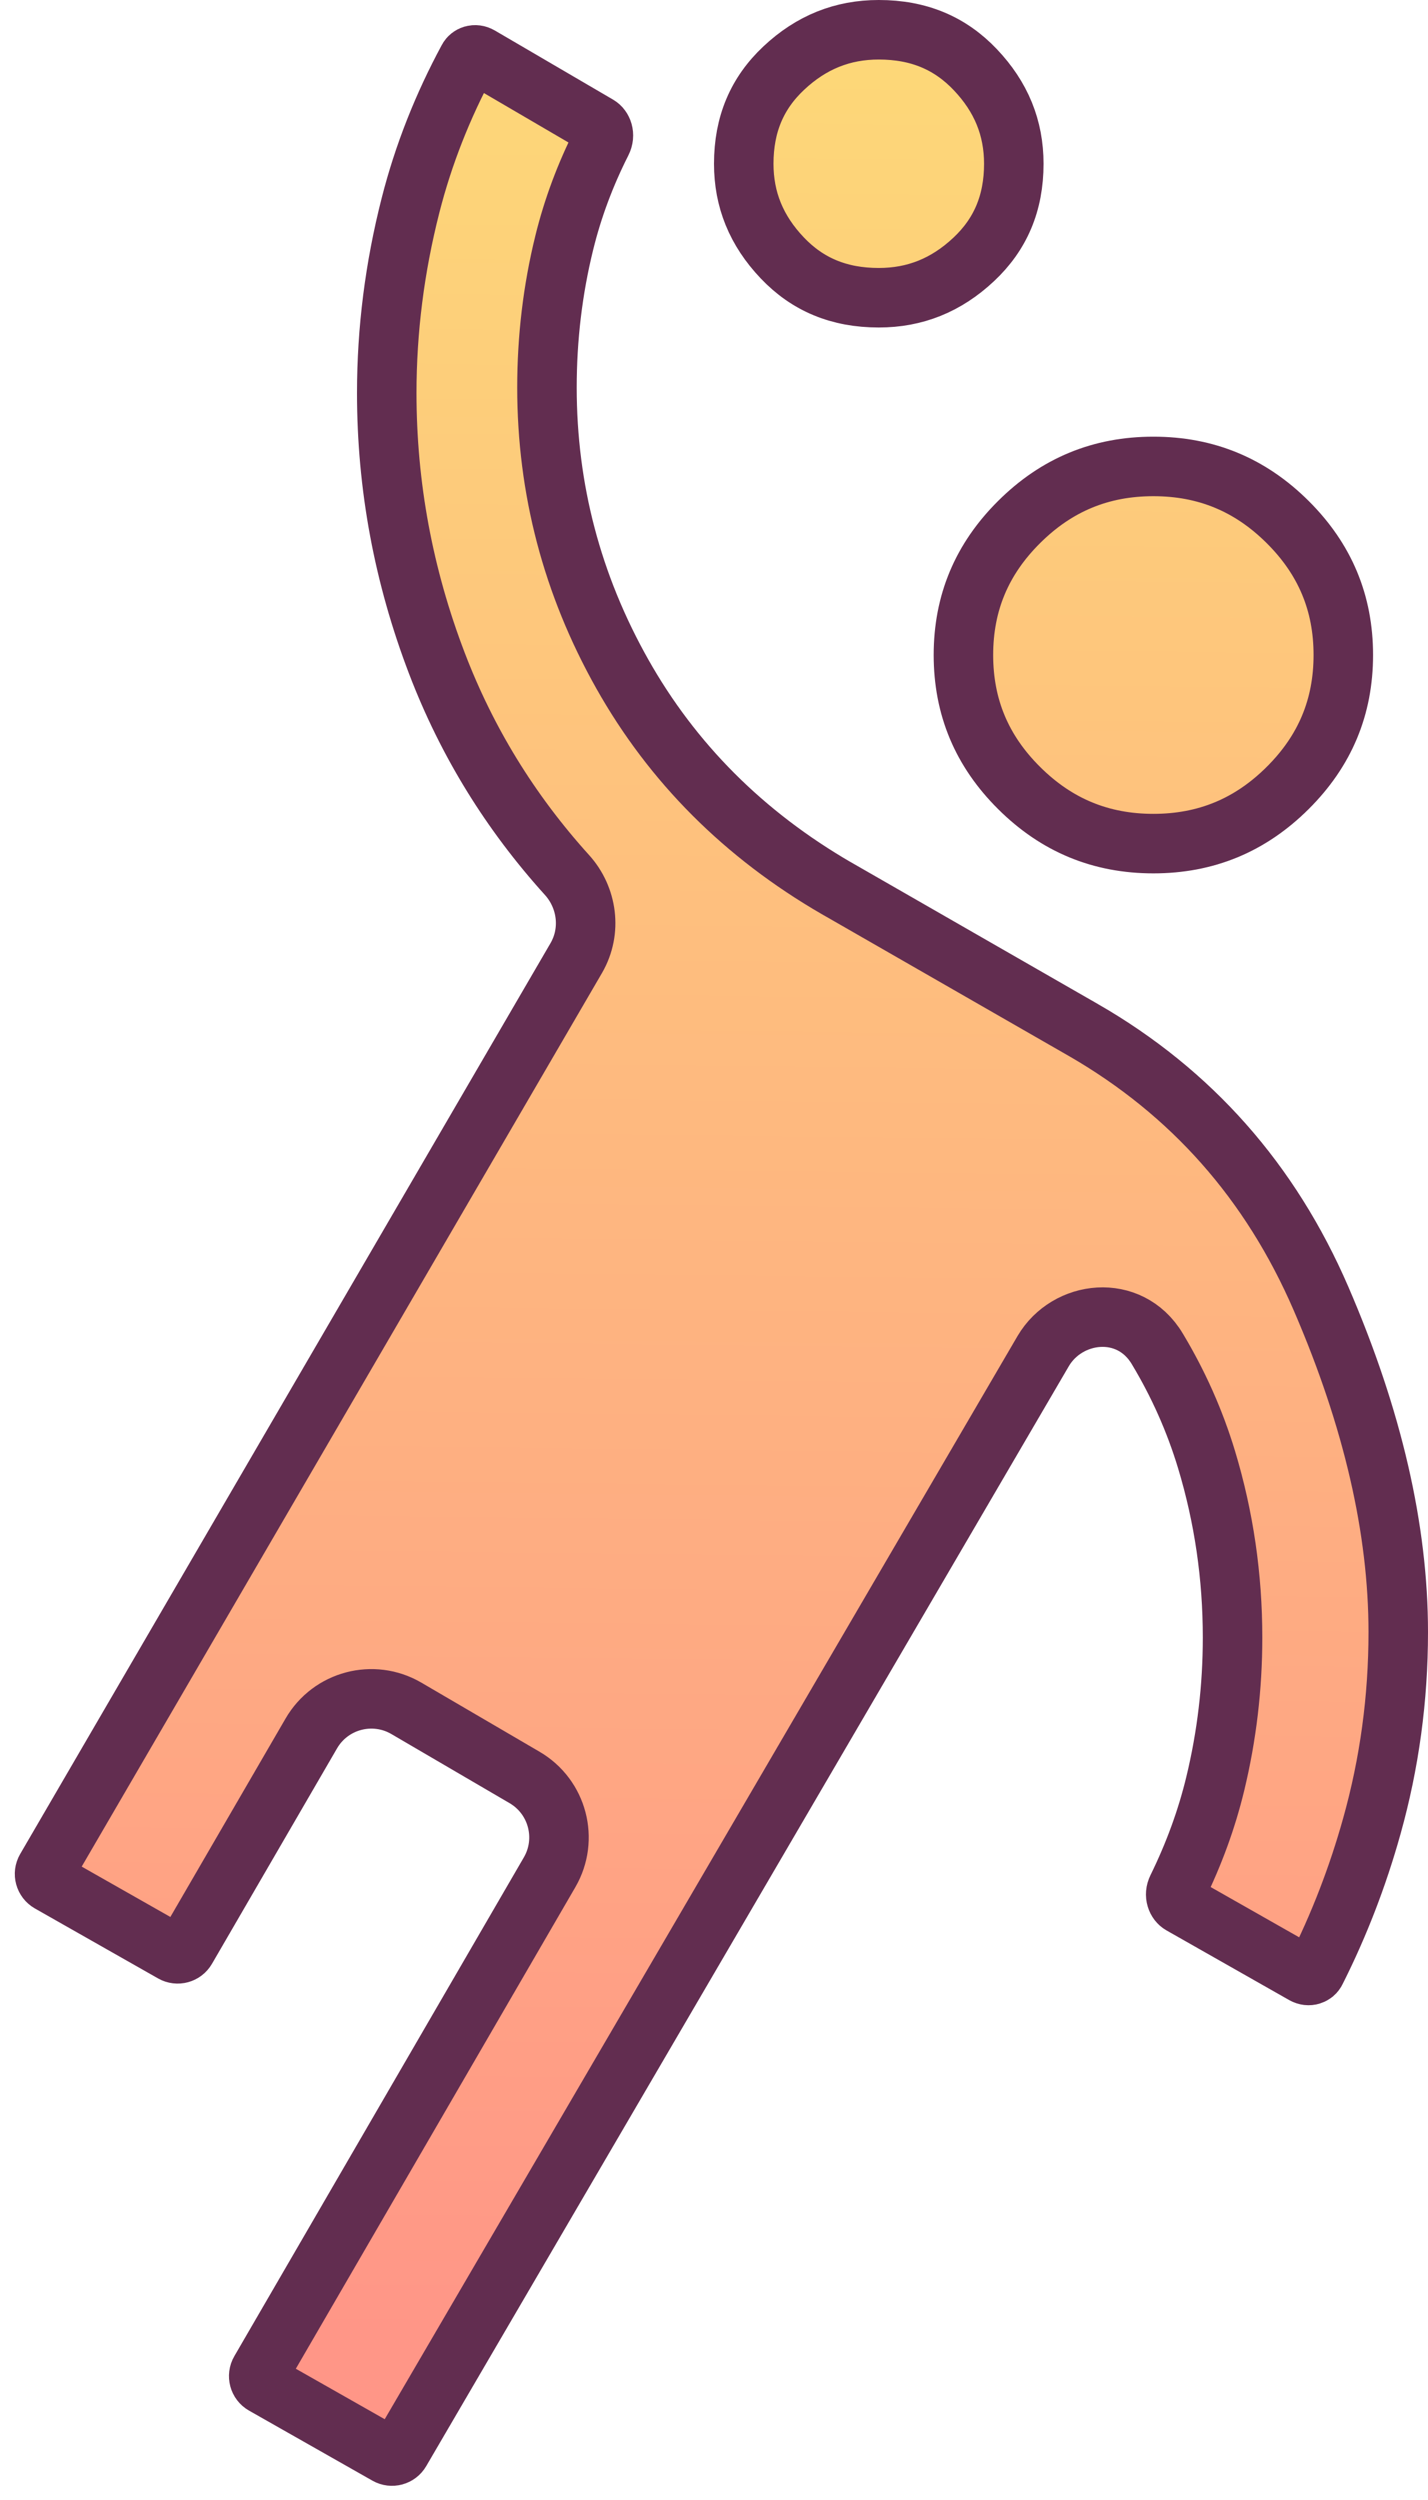 <svg fill="none" viewBox="0 0 36 63" height="63" width="36" xmlns="http://www.w3.org/2000/svg">
  <path stroke-width="1.5" stroke="#622D50" fill="url(#paint0_linear_1888_6259)" d="M21.085 22.383L21.088 22.384L27.318 25.96C27.318 25.96 27.318 25.96 27.319 25.96C30.037 27.529 32.028 29.776 33.304 32.726C34.611 35.75 35.25 38.548 35.25 41.129C35.25 42.804 35.028 44.433 34.585 46.016C34.228 47.294 33.757 48.513 33.171 49.675C33.127 49.764 32.998 49.822 32.869 49.749L29.776 47.993C29.666 47.931 29.59 47.759 29.678 47.582C30.1 46.722 30.421 45.844 30.637 44.95C30.928 43.745 31.073 42.517 31.073 41.266C31.073 39.727 30.855 38.233 30.418 36.785C30.122 35.807 29.707 34.873 29.172 33.985C28.474 32.825 26.903 33.014 26.297 34.051L10.097 61.769C10.028 61.887 9.877 61.928 9.758 61.86L6.648 60.095C6.528 60.027 6.486 59.873 6.556 59.752L13.855 47.182C14.34 46.348 14.058 45.279 13.225 44.792L10.244 43.05C9.408 42.562 8.334 42.845 7.848 43.683L4.695 49.112C4.626 49.231 4.474 49.272 4.355 49.204L1.25 47.441C1.129 47.372 1.087 47.218 1.157 47.098L14.526 24.146C14.926 23.459 14.804 22.614 14.295 22.051C12.862 20.467 11.77 18.691 11.016 16.72C10.171 14.512 9.75 12.242 9.75 9.904C9.75 8.317 9.95 6.74 10.35 5.172C10.672 3.909 11.155 2.679 11.802 1.482C11.847 1.399 11.972 1.343 12.1 1.418L15.079 3.159C15.187 3.222 15.263 3.397 15.171 3.579C14.755 4.401 14.439 5.247 14.226 6.114C13.934 7.297 13.789 8.516 13.789 9.766C13.789 12.326 14.422 14.734 15.685 16.978C16.954 19.232 18.76 21.035 21.085 22.383ZM29.077 21.259C27.753 21.259 26.639 20.799 25.694 19.86C24.749 18.922 24.288 17.818 24.288 16.506C24.288 15.195 24.749 14.091 25.694 13.153C26.639 12.214 27.753 11.754 29.077 11.754C30.401 11.754 31.515 12.214 32.46 13.153C33.404 14.091 33.865 15.195 33.865 16.506C33.865 17.818 33.404 18.922 32.46 19.86C31.515 20.799 30.401 21.259 29.077 21.259ZM22.154 7.503C21.147 7.503 20.355 7.166 19.721 6.499C19.063 5.807 18.75 5.027 18.75 4.127C18.75 3.131 19.087 2.347 19.759 1.716C20.455 1.063 21.243 0.75 22.154 0.75C23.161 0.75 23.953 1.087 24.587 1.755C25.244 2.446 25.558 3.226 25.558 4.127C25.558 5.122 25.22 5.907 24.548 6.537C23.852 7.19 23.065 7.503 22.154 7.503Z"></path>
  <defs>
    <linearGradient gradientUnits="userSpaceOnUse" y2="0.764" x2="8.045" y1="58.873" x1="7.383" id="paint0_linear_1888_6259">
      <stop stop-color="#FF9687"></stop>
      <stop stop-color="#FDD878" offset="1"></stop>
    </linearGradient>
  </defs>
</svg>
